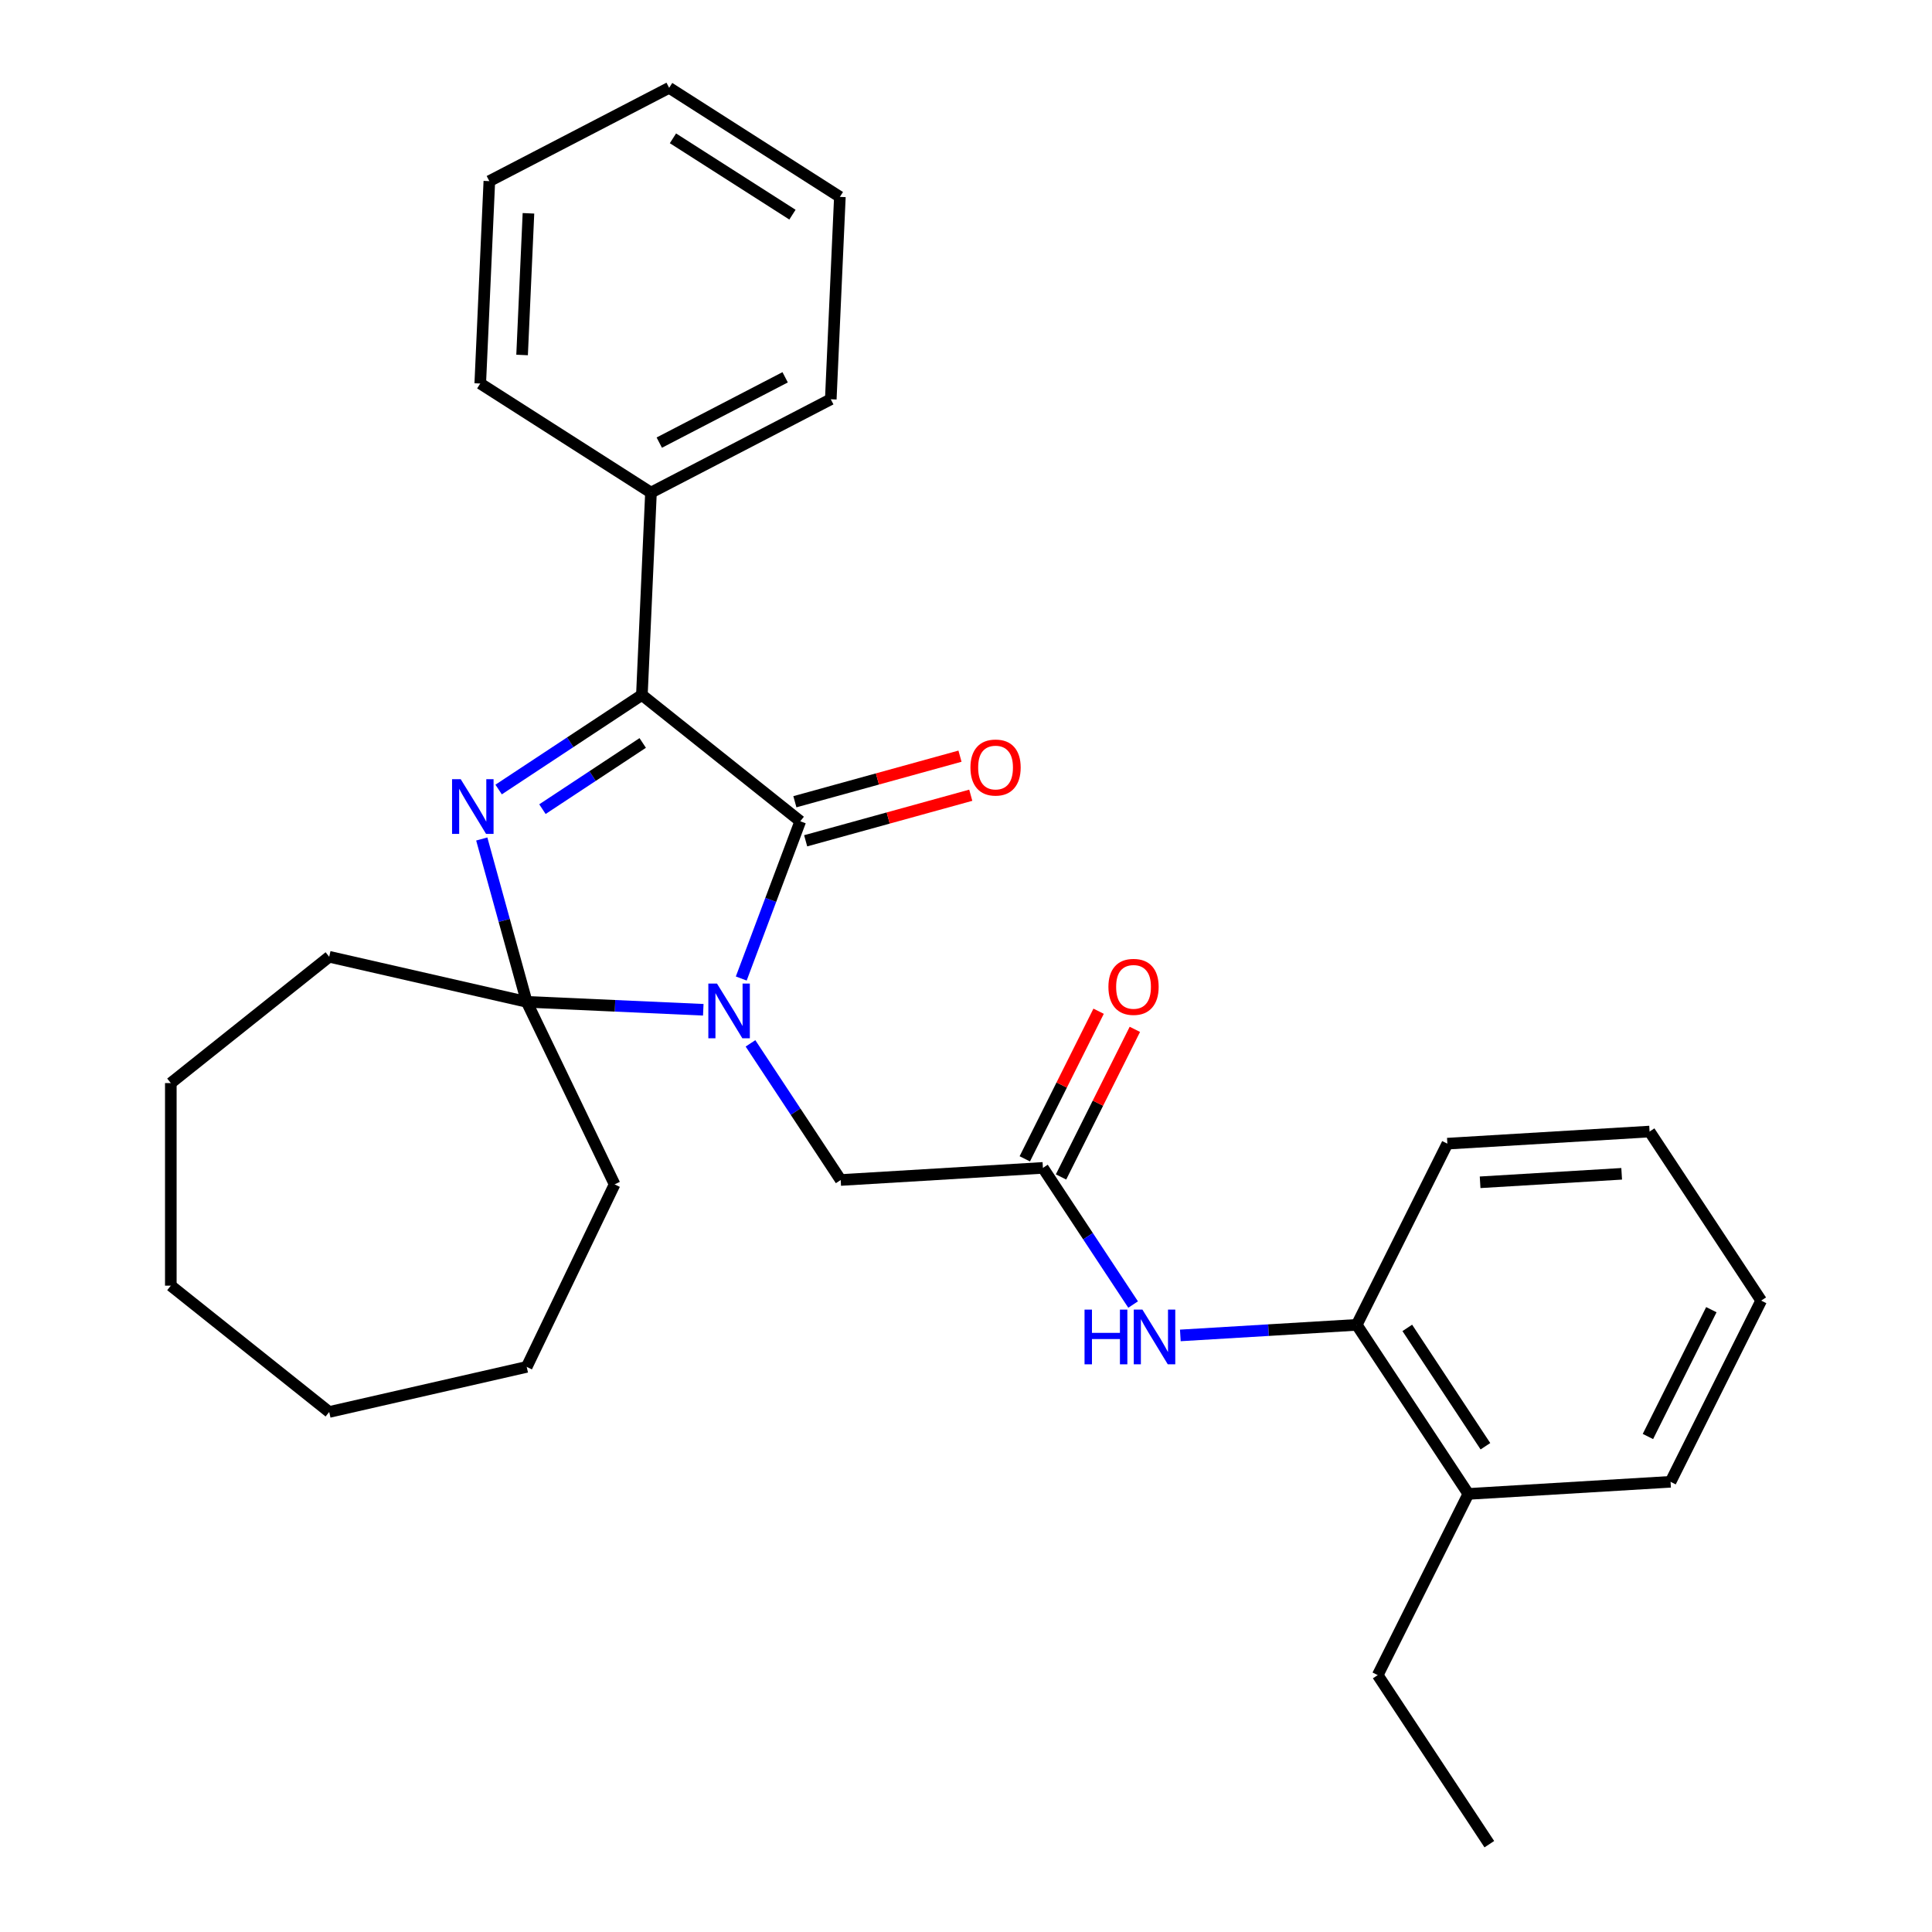 <?xml version='1.0' encoding='iso-8859-1'?>
<svg version='1.1' baseProfile='full'
              xmlns='http://www.w3.org/2000/svg'
                      xmlns:rdkit='http://www.rdkit.org/xml'
                      xmlns:xlink='http://www.w3.org/1999/xlink'
                  xml:space='preserve'
width='1000px' height='1000px' viewBox='0 0 1000 1000'>
<!-- END OF HEADER -->
<rect style='opacity:1.0;fill:#FFFFFF;stroke:none' width='1000' height='1000' x='0' y='0'> </rect>
<path class='bond-1' d='M 383.673,506.478 L 398.946,465.783' style='fill:none;fill-rule:evenodd;stroke:#0000FF;stroke-width:6px;stroke-linecap:butt;stroke-linejoin:miter;stroke-opacity:1' />
<path class='bond-1' d='M 398.946,465.783 L 414.22,425.088' style='fill:none;fill-rule:evenodd;stroke:#000000;stroke-width:6px;stroke-linecap:butt;stroke-linejoin:miter;stroke-opacity:1' />
<path class='bond-2' d='M 364.014,522.66 L 318.318,520.607' style='fill:none;fill-rule:evenodd;stroke:#0000FF;stroke-width:6px;stroke-linecap:butt;stroke-linejoin:miter;stroke-opacity:1' />
<path class='bond-2' d='M 318.318,520.607 L 272.623,518.555' style='fill:none;fill-rule:evenodd;stroke:#000000;stroke-width:6px;stroke-linecap:butt;stroke-linejoin:miter;stroke-opacity:1' />
<path class='bond-5' d='M 388.453,540.041 L 411.797,575.406' style='fill:none;fill-rule:evenodd;stroke:#0000FF;stroke-width:6px;stroke-linecap:butt;stroke-linejoin:miter;stroke-opacity:1' />
<path class='bond-5' d='M 411.797,575.406 L 435.141,610.771' style='fill:none;fill-rule:evenodd;stroke:#000000;stroke-width:6px;stroke-linecap:butt;stroke-linejoin:miter;stroke-opacity:1' />
<path class='bond-0' d='M 249.359,434.258 L 260.991,476.406' style='fill:none;fill-rule:evenodd;stroke:#0000FF;stroke-width:6px;stroke-linecap:butt;stroke-linejoin:miter;stroke-opacity:1' />
<path class='bond-0' d='M 260.991,476.406 L 272.623,518.555' style='fill:none;fill-rule:evenodd;stroke:#000000;stroke-width:6px;stroke-linecap:butt;stroke-linejoin:miter;stroke-opacity:1' />
<path class='bond-29' d='M 258.089,408.657 L 295.164,384.184' style='fill:none;fill-rule:evenodd;stroke:#0000FF;stroke-width:6px;stroke-linecap:butt;stroke-linejoin:miter;stroke-opacity:1' />
<path class='bond-29' d='M 295.164,384.184 L 332.239,359.711' style='fill:none;fill-rule:evenodd;stroke:#000000;stroke-width:6px;stroke-linecap:butt;stroke-linejoin:miter;stroke-opacity:1' />
<path class='bond-29' d='M 280.764,418.817 L 306.717,401.686' style='fill:none;fill-rule:evenodd;stroke:#0000FF;stroke-width:6px;stroke-linecap:butt;stroke-linejoin:miter;stroke-opacity:1' />
<path class='bond-29' d='M 306.717,401.686 L 332.669,384.555' style='fill:none;fill-rule:evenodd;stroke:#000000;stroke-width:6px;stroke-linecap:butt;stroke-linejoin:miter;stroke-opacity:1' />
<path class='bond-3' d='M 414.22,425.088 L 332.239,359.711' style='fill:none;fill-rule:evenodd;stroke:#000000;stroke-width:6px;stroke-linecap:butt;stroke-linejoin:miter;stroke-opacity:1' />
<path class='bond-8' d='M 417.009,435.196 L 459.738,423.404' style='fill:none;fill-rule:evenodd;stroke:#000000;stroke-width:6px;stroke-linecap:butt;stroke-linejoin:miter;stroke-opacity:1' />
<path class='bond-8' d='M 459.738,423.404 L 502.467,411.611' style='fill:none;fill-rule:evenodd;stroke:#FF0000;stroke-width:6px;stroke-linecap:butt;stroke-linejoin:miter;stroke-opacity:1' />
<path class='bond-8' d='M 411.43,414.98 L 454.159,403.188' style='fill:none;fill-rule:evenodd;stroke:#000000;stroke-width:6px;stroke-linecap:butt;stroke-linejoin:miter;stroke-opacity:1' />
<path class='bond-8' d='M 454.159,403.188 L 496.887,391.396' style='fill:none;fill-rule:evenodd;stroke:#FF0000;stroke-width:6px;stroke-linecap:butt;stroke-linejoin:miter;stroke-opacity:1' />
<path class='bond-12' d='M 272.623,518.555 L 318.119,613.029' style='fill:none;fill-rule:evenodd;stroke:#000000;stroke-width:6px;stroke-linecap:butt;stroke-linejoin:miter;stroke-opacity:1' />
<path class='bond-13' d='M 272.623,518.555 L 170.395,495.222' style='fill:none;fill-rule:evenodd;stroke:#000000;stroke-width:6px;stroke-linecap:butt;stroke-linejoin:miter;stroke-opacity:1' />
<path class='bond-9' d='M 332.239,359.711 L 336.943,254.959' style='fill:none;fill-rule:evenodd;stroke:#000000;stroke-width:6px;stroke-linecap:butt;stroke-linejoin:miter;stroke-opacity:1' />
<path class='bond-4' d='M 539.811,604.5 L 435.141,610.771' style='fill:none;fill-rule:evenodd;stroke:#000000;stroke-width:6px;stroke-linecap:butt;stroke-linejoin:miter;stroke-opacity:1' />
<path class='bond-6' d='M 539.811,604.5 L 563.155,639.865' style='fill:none;fill-rule:evenodd;stroke:#000000;stroke-width:6px;stroke-linecap:butt;stroke-linejoin:miter;stroke-opacity:1' />
<path class='bond-6' d='M 563.155,639.865 L 586.499,675.23' style='fill:none;fill-rule:evenodd;stroke:#0000FF;stroke-width:6px;stroke-linecap:butt;stroke-linejoin:miter;stroke-opacity:1' />
<path class='bond-10' d='M 549.189,609.19 L 568.295,570.99' style='fill:none;fill-rule:evenodd;stroke:#000000;stroke-width:6px;stroke-linecap:butt;stroke-linejoin:miter;stroke-opacity:1' />
<path class='bond-10' d='M 568.295,570.99 L 587.4,532.79' style='fill:none;fill-rule:evenodd;stroke:#FF0000;stroke-width:6px;stroke-linecap:butt;stroke-linejoin:miter;stroke-opacity:1' />
<path class='bond-10' d='M 530.433,599.81 L 549.538,561.609' style='fill:none;fill-rule:evenodd;stroke:#000000;stroke-width:6px;stroke-linecap:butt;stroke-linejoin:miter;stroke-opacity:1' />
<path class='bond-10' d='M 549.538,561.609 L 568.644,523.409' style='fill:none;fill-rule:evenodd;stroke:#FF0000;stroke-width:6px;stroke-linecap:butt;stroke-linejoin:miter;stroke-opacity:1' />
<path class='bond-7' d='M 610.938,691.211 L 656.592,688.476' style='fill:none;fill-rule:evenodd;stroke:#0000FF;stroke-width:6px;stroke-linecap:butt;stroke-linejoin:miter;stroke-opacity:1' />
<path class='bond-7' d='M 656.592,688.476 L 702.247,685.74' style='fill:none;fill-rule:evenodd;stroke:#000000;stroke-width:6px;stroke-linecap:butt;stroke-linejoin:miter;stroke-opacity:1' />
<path class='bond-11' d='M 702.247,685.74 L 760.012,773.252' style='fill:none;fill-rule:evenodd;stroke:#000000;stroke-width:6px;stroke-linecap:butt;stroke-linejoin:miter;stroke-opacity:1' />
<path class='bond-11' d='M 728.414,687.314 L 768.85,748.572' style='fill:none;fill-rule:evenodd;stroke:#000000;stroke-width:6px;stroke-linecap:butt;stroke-linejoin:miter;stroke-opacity:1' />
<path class='bond-14' d='M 702.247,685.74 L 749.151,591.958' style='fill:none;fill-rule:evenodd;stroke:#000000;stroke-width:6px;stroke-linecap:butt;stroke-linejoin:miter;stroke-opacity:1' />
<path class='bond-16' d='M 336.943,254.959 L 430.013,206.657' style='fill:none;fill-rule:evenodd;stroke:#000000;stroke-width:6px;stroke-linecap:butt;stroke-linejoin:miter;stroke-opacity:1' />
<path class='bond-16' d='M 341.243,229.099 L 406.392,195.288' style='fill:none;fill-rule:evenodd;stroke:#000000;stroke-width:6px;stroke-linecap:butt;stroke-linejoin:miter;stroke-opacity:1' />
<path class='bond-17' d='M 336.943,254.959 L 248.577,198.508' style='fill:none;fill-rule:evenodd;stroke:#000000;stroke-width:6px;stroke-linecap:butt;stroke-linejoin:miter;stroke-opacity:1' />
<path class='bond-15' d='M 760.012,773.252 L 713.108,867.034' style='fill:none;fill-rule:evenodd;stroke:#000000;stroke-width:6px;stroke-linecap:butt;stroke-linejoin:miter;stroke-opacity:1' />
<path class='bond-18' d='M 760.012,773.252 L 864.682,766.981' style='fill:none;fill-rule:evenodd;stroke:#000000;stroke-width:6px;stroke-linecap:butt;stroke-linejoin:miter;stroke-opacity:1' />
<path class='bond-20' d='M 318.119,613.029 L 272.623,707.502' style='fill:none;fill-rule:evenodd;stroke:#000000;stroke-width:6px;stroke-linecap:butt;stroke-linejoin:miter;stroke-opacity:1' />
<path class='bond-19' d='M 170.395,495.222 L 88.414,560.6' style='fill:none;fill-rule:evenodd;stroke:#000000;stroke-width:6px;stroke-linecap:butt;stroke-linejoin:miter;stroke-opacity:1' />
<path class='bond-22' d='M 749.151,591.958 L 853.821,585.687' style='fill:none;fill-rule:evenodd;stroke:#000000;stroke-width:6px;stroke-linecap:butt;stroke-linejoin:miter;stroke-opacity:1' />
<path class='bond-22' d='M 766.105,611.952 L 839.374,607.562' style='fill:none;fill-rule:evenodd;stroke:#000000;stroke-width:6px;stroke-linecap:butt;stroke-linejoin:miter;stroke-opacity:1' />
<path class='bond-21' d='M 713.108,867.034 L 770.874,954.545' style='fill:none;fill-rule:evenodd;stroke:#000000;stroke-width:6px;stroke-linecap:butt;stroke-linejoin:miter;stroke-opacity:1' />
<path class='bond-25' d='M 430.013,206.657 L 434.718,101.905' style='fill:none;fill-rule:evenodd;stroke:#000000;stroke-width:6px;stroke-linecap:butt;stroke-linejoin:miter;stroke-opacity:1' />
<path class='bond-23' d='M 248.577,198.508 L 253.282,93.756' style='fill:none;fill-rule:evenodd;stroke:#000000;stroke-width:6px;stroke-linecap:butt;stroke-linejoin:miter;stroke-opacity:1' />
<path class='bond-23' d='M 270.233,183.737 L 273.526,110.41' style='fill:none;fill-rule:evenodd;stroke:#000000;stroke-width:6px;stroke-linecap:butt;stroke-linejoin:miter;stroke-opacity:1' />
<path class='bond-32' d='M 864.682,766.981 L 911.586,673.199' style='fill:none;fill-rule:evenodd;stroke:#000000;stroke-width:6px;stroke-linecap:butt;stroke-linejoin:miter;stroke-opacity:1' />
<path class='bond-32' d='M 852.961,743.533 L 885.794,677.885' style='fill:none;fill-rule:evenodd;stroke:#000000;stroke-width:6px;stroke-linecap:butt;stroke-linejoin:miter;stroke-opacity:1' />
<path class='bond-26' d='M 88.414,560.6 L 88.414,665.457' style='fill:none;fill-rule:evenodd;stroke:#000000;stroke-width:6px;stroke-linecap:butt;stroke-linejoin:miter;stroke-opacity:1' />
<path class='bond-27' d='M 272.623,707.502 L 170.395,730.835' style='fill:none;fill-rule:evenodd;stroke:#000000;stroke-width:6px;stroke-linecap:butt;stroke-linejoin:miter;stroke-opacity:1' />
<path class='bond-24' d='M 853.821,585.687 L 911.586,673.199' style='fill:none;fill-rule:evenodd;stroke:#000000;stroke-width:6px;stroke-linecap:butt;stroke-linejoin:miter;stroke-opacity:1' />
<path class='bond-28' d='M 253.282,93.756 L 346.352,45.455' style='fill:none;fill-rule:evenodd;stroke:#000000;stroke-width:6px;stroke-linecap:butt;stroke-linejoin:miter;stroke-opacity:1' />
<path class='bond-31' d='M 434.718,101.905 L 346.352,45.455' style='fill:none;fill-rule:evenodd;stroke:#000000;stroke-width:6px;stroke-linecap:butt;stroke-linejoin:miter;stroke-opacity:1' />
<path class='bond-31' d='M 410.173,111.11 L 348.317,71.595' style='fill:none;fill-rule:evenodd;stroke:#000000;stroke-width:6px;stroke-linecap:butt;stroke-linejoin:miter;stroke-opacity:1' />
<path class='bond-30' d='M 88.414,665.457 L 170.395,730.835' style='fill:none;fill-rule:evenodd;stroke:#000000;stroke-width:6px;stroke-linecap:butt;stroke-linejoin:miter;stroke-opacity:1' />
<path  class='atom-0' d='M 371.115 509.1
L 380.395 524.1
Q 381.315 525.58, 382.795 528.26
Q 384.275 530.94, 384.355 531.1
L 384.355 509.1
L 388.115 509.1
L 388.115 537.42
L 384.235 537.42
L 374.275 521.02
Q 373.115 519.1, 371.875 516.9
Q 370.675 514.7, 370.315 514.02
L 370.315 537.42
L 366.635 537.42
L 366.635 509.1
L 371.115 509.1
' fill='#0000FF'/>
<path  class='atom-1' d='M 238.467 403.316
L 247.747 418.316
Q 248.667 419.796, 250.147 422.476
Q 251.627 425.156, 251.707 425.316
L 251.707 403.316
L 255.467 403.316
L 255.467 431.636
L 251.587 431.636
L 241.627 415.236
Q 240.467 413.316, 239.227 411.116
Q 238.027 408.916, 237.667 408.236
L 237.667 431.636
L 233.987 431.636
L 233.987 403.316
L 238.467 403.316
' fill='#0000FF'/>
<path  class='atom-7' d='M 561.357 677.851
L 565.197 677.851
L 565.197 689.891
L 579.677 689.891
L 579.677 677.851
L 583.517 677.851
L 583.517 706.171
L 579.677 706.171
L 579.677 693.091
L 565.197 693.091
L 565.197 706.171
L 561.357 706.171
L 561.357 677.851
' fill='#0000FF'/>
<path  class='atom-7' d='M 591.317 677.851
L 600.597 692.851
Q 601.517 694.331, 602.997 697.011
Q 604.477 699.691, 604.557 699.851
L 604.557 677.851
L 608.317 677.851
L 608.317 706.171
L 604.437 706.171
L 594.477 689.771
Q 593.317 687.851, 592.077 685.651
Q 590.877 683.451, 590.517 682.771
L 590.517 706.171
L 586.837 706.171
L 586.837 677.851
L 591.317 677.851
' fill='#0000FF'/>
<path  class='atom-9' d='M 502.298 397.272
Q 502.298 390.472, 505.658 386.672
Q 509.018 382.872, 515.298 382.872
Q 521.578 382.872, 524.938 386.672
Q 528.298 390.472, 528.298 397.272
Q 528.298 404.152, 524.898 408.072
Q 521.498 411.952, 515.298 411.952
Q 509.058 411.952, 505.658 408.072
Q 502.298 404.192, 502.298 397.272
M 515.298 408.752
Q 519.618 408.752, 521.938 405.872
Q 524.298 402.952, 524.298 397.272
Q 524.298 391.712, 521.938 388.912
Q 519.618 386.072, 515.298 386.072
Q 510.978 386.072, 508.618 388.872
Q 506.298 391.672, 506.298 397.272
Q 506.298 402.992, 508.618 405.872
Q 510.978 408.752, 515.298 408.752
' fill='#FF0000'/>
<path  class='atom-11' d='M 573.715 510.798
Q 573.715 503.998, 577.075 500.198
Q 580.435 496.398, 586.715 496.398
Q 592.995 496.398, 596.355 500.198
Q 599.715 503.998, 599.715 510.798
Q 599.715 517.678, 596.315 521.598
Q 592.915 525.478, 586.715 525.478
Q 580.475 525.478, 577.075 521.598
Q 573.715 517.718, 573.715 510.798
M 586.715 522.278
Q 591.035 522.278, 593.355 519.398
Q 595.715 516.478, 595.715 510.798
Q 595.715 505.238, 593.355 502.438
Q 591.035 499.598, 586.715 499.598
Q 582.395 499.598, 580.035 502.398
Q 577.715 505.198, 577.715 510.798
Q 577.715 516.518, 580.035 519.398
Q 582.395 522.278, 586.715 522.278
' fill='#FF0000'/>
</svg>

